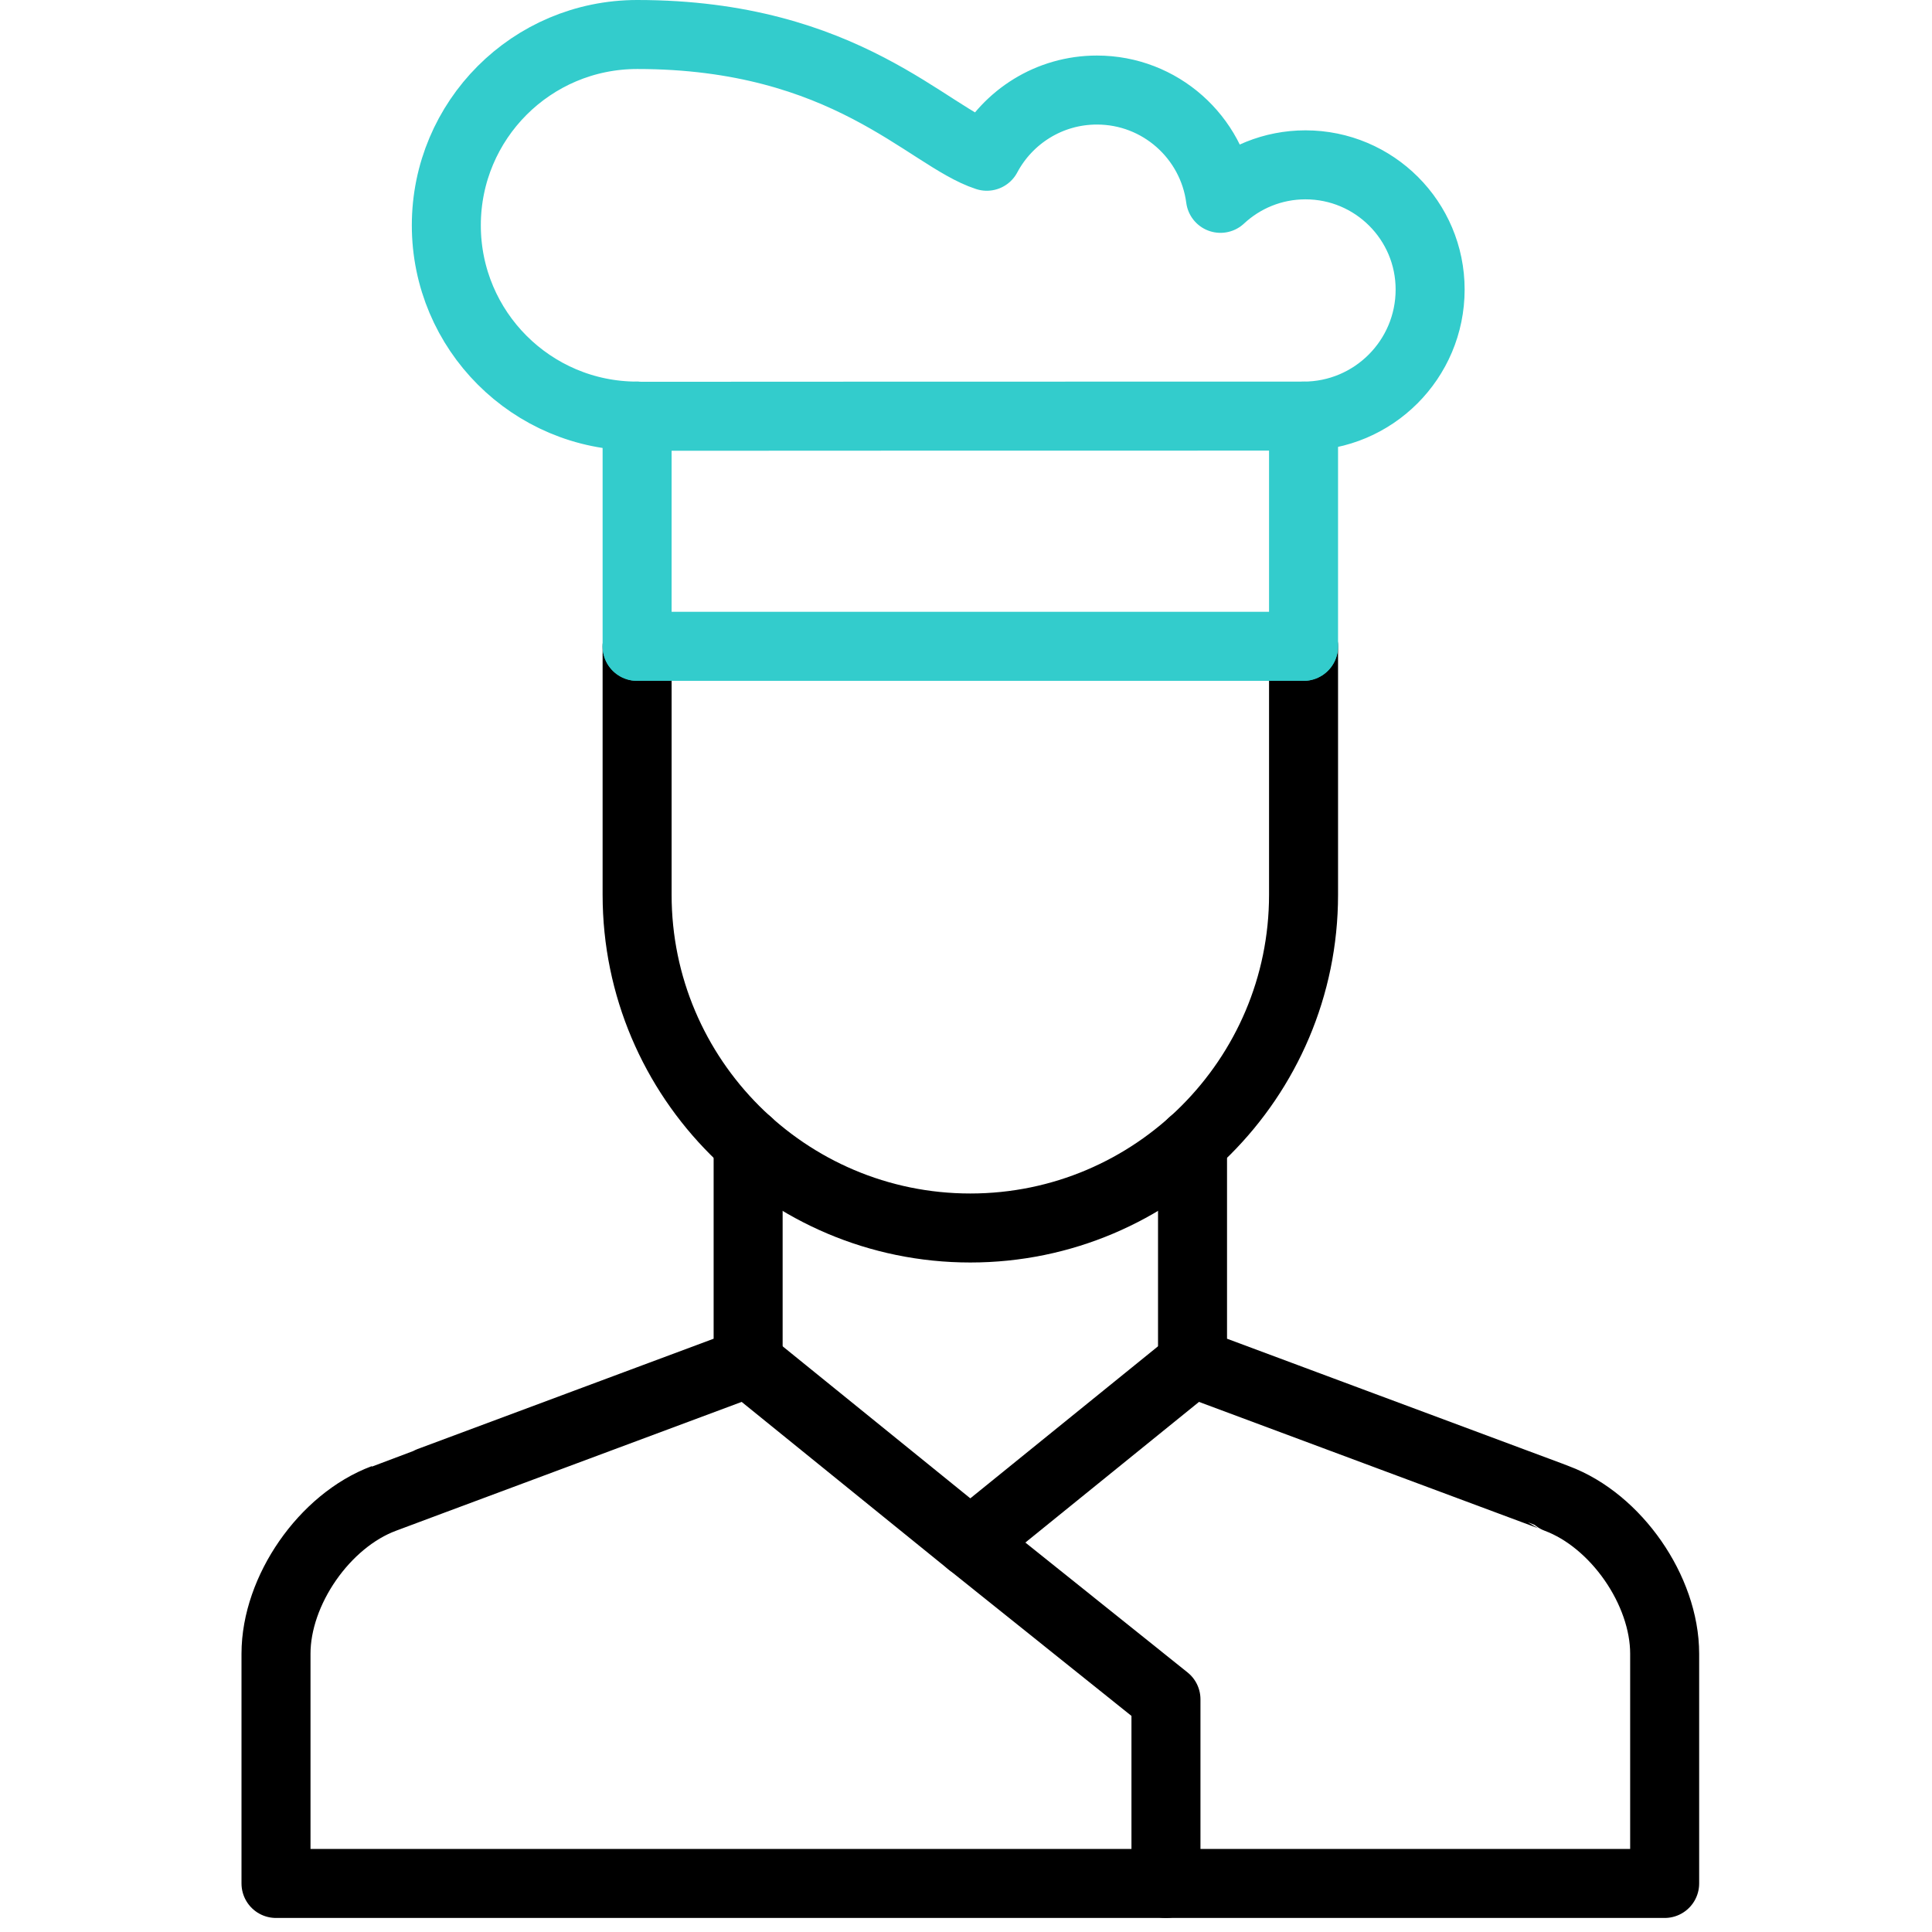 <svg width="56" height="56" viewBox="0 0 56 56" fill="none" xmlns="http://www.w3.org/2000/svg">
<path d="M21.685 39.5L28.125 44.717L34.566 39.5" stroke="black" stroke-width="2" stroke-miterlimit="10" stroke-linecap="round" stroke-linejoin="round"/>
<path d="M28.125 44.715L33.796 49.256V54.593" stroke="black" stroke-width="2" stroke-miterlimit="10" stroke-linecap="round" stroke-linejoin="round"/>
<path d="M21.685 33.125V39.498C11.146 43.426 11.137 43.427 11.125 43.434C9.406 44.075 8 46.1 8 47.934V54.593H48.251V47.934C48.251 46.1 46.845 44.075 45.126 43.434C45.114 43.424 44.93 43.361 34.566 39.498V33.125" stroke="black" stroke-width="2" stroke-miterlimit="10" stroke-linecap="round" stroke-linejoin="round"/>
<path d="M18.467 18.734V25.936C18.467 31.262 22.8 35.594 28.125 35.594C33.451 35.594 37.784 31.261 37.784 25.936V18.734" stroke="black" stroke-width="2" stroke-miterlimit="10" stroke-linecap="round" stroke-linejoin="round"/>
<path d="M37.84 4.778C36.888 4.778 36.022 5.147 35.376 5.749C35.144 3.978 33.63 2.61 31.795 2.61C30.412 2.61 29.21 3.388 28.603 4.529C26.896 3.975 24.53 1 18.472 1C15.402 1 12.937 3.485 12.937 6.531C12.937 9.585 15.413 12.061 18.467 12.061C18.467 12.072 18.009 12.061 37.784 12.061C39.81 12.061 41.453 10.418 41.453 8.392C41.453 6.396 39.835 4.778 37.84 4.778Z" stroke="#33CCCC" stroke-width="2" stroke-miterlimit="10" stroke-linecap="round" stroke-linejoin="round"/>
<path d="M37.784 18.734H18.467" stroke="#33CCCC" stroke-width="2" stroke-miterlimit="10" stroke-linecap="round" stroke-linejoin="round"/>
<path d="M37.784 18.735V12.062" stroke="#33CCCC" stroke-width="2" stroke-miterlimit="10" stroke-linecap="round" stroke-linejoin="round"/>
<path d="M18.467 12.062V18.735" stroke="#33CCCC" stroke-width="2" stroke-miterlimit="10" stroke-linecap="round" stroke-linejoin="round"/>
</svg>

